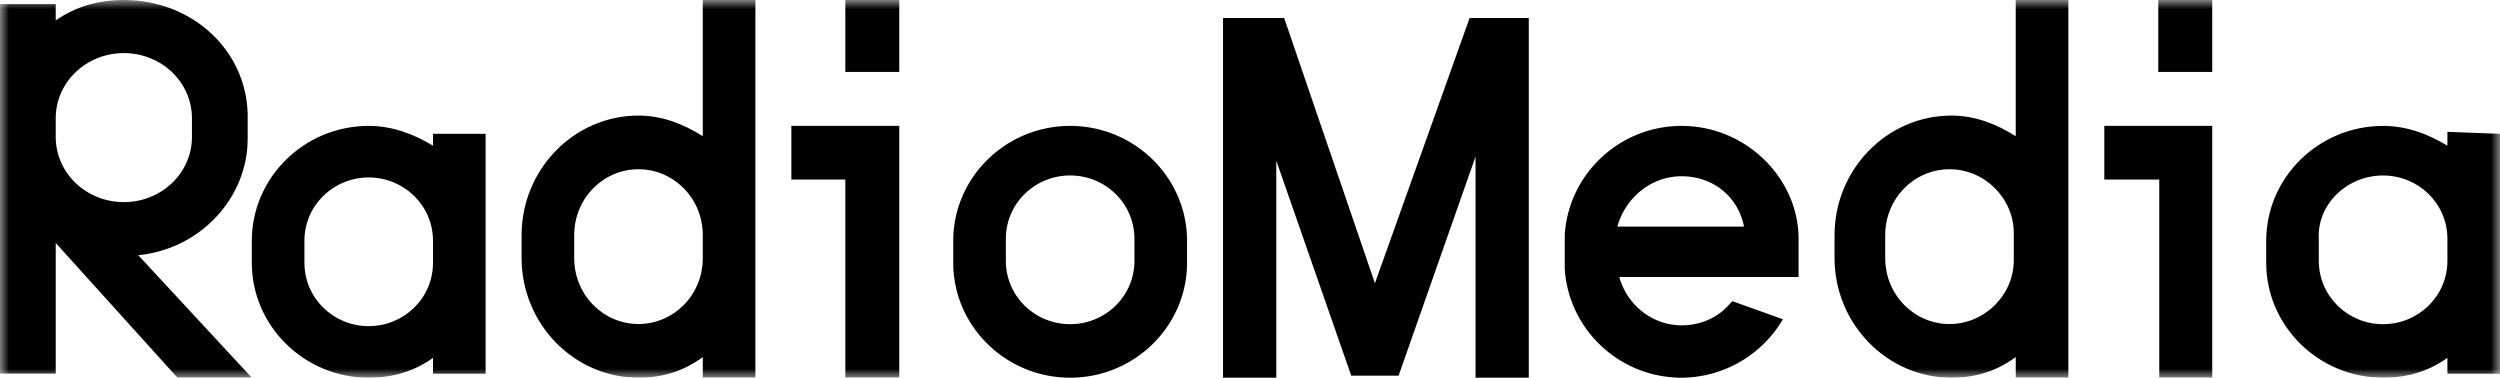 <svg xmlns="http://www.w3.org/2000/svg" xmlns:xlink="http://www.w3.org/1999/xlink" width="139" height="21" viewBox="0 0 139 21"><defs><path id="a" d="M0 21h139V0H0z"/></defs><g fill="none" fill-rule="evenodd"><path fill="#000" d="M59.5 7C55.925 7 53 9.866 53 13.394v1.212C53 18.135 55.925 21 59.5 21s6.5-2.865 6.5-6.394v-1.212C66 9.866 63.075 7 59.5 7m0 11.024c-1.95 0-3.575-1.543-3.575-3.528v-1.213c0-1.984 1.625-3.527 3.575-3.527 1.95 0 3.575 1.543 3.575 3.527v1.213c0 1.985-1.625 3.528-3.575 3.528M93.5 7c-3.467 0-6.284 2.688-6.5 6.048v1.905c.216 3.36 3.033 6.047 6.5 6.047a6.564 6.564 0 0 0 5.417-2.912l.215-.335-2.815-1.009-.109.112c-.65.784-1.625 1.232-2.708 1.232-1.625 0-3.034-1.12-3.467-2.688H100v-2.127C100 9.912 97.075 7 93.5 7m0 2.8c1.733 0 3.14 1.12 3.466 2.8h-7.042c.434-1.568 1.842-2.8 3.576-2.8M76.445 15.749 71.399 1H68v20h2.961V8.933l4.168 11.956h2.632l4.278-12.18V21H85V1h-3.29z"/><mask id="b" fill="#fff"><use xlink:href="#a"/></mask><path fill="#000" mask="url(#b)" d="M47 4h3V0h-3zM44 9.984h3V21H50V7h-6zM120 4h3V0h-3zM117 9.984h3.055V21H123V7h-6zM24.075 8.102C22.992 7.441 21.8 7 20.5 7 16.925 7 14 9.866 14 13.394v1.211C14 18.134 16.925 21 20.5 21c1.3 0 2.492-.332 3.575-1.102v.882H27V7.44h-2.925v.662Zm0 6.503c0 1.986-1.625 3.529-3.575 3.529-1.95 0-3.575-1.543-3.575-3.529v-1.211c0-1.985 1.625-3.528 3.575-3.528 1.95 0 3.575 1.543 3.575 3.528v1.211ZM39.075 7.574C37.992 6.885 36.8 6.426 35.5 6.426c-3.575 0-6.5 2.984-6.5 6.656v1.261C29 18.016 31.925 21 35.5 21c1.3 0 2.492-.345 3.575-1.148V21H42V0h-2.925v7.574Zm0 6.77c0 2.066-1.625 3.672-3.575 3.672-1.95 0-3.575-1.606-3.575-3.673v-1.261c0-2.066 1.625-3.672 3.575-3.672 1.95 0 3.575 1.606 3.575 3.672v1.261ZM112.075 7.574c-1.083-.689-2.275-1.148-3.575-1.148-3.575 0-6.5 2.984-6.5 6.656v1.261c0 3.673 2.925 6.657 6.5 6.657 1.3 0 2.492-.345 3.575-1.148V21H115V0h-2.925v7.574Zm-3.683 10.442c-1.95 0-3.575-1.606-3.575-3.673v-1.261c0-2.066 1.625-3.672 3.575-3.672 1.95 0 3.575 1.606 3.575 3.557v1.492c0 1.95-1.625 3.557-3.575 3.557ZM136.076 7.33v.772C134.993 7.441 133.8 7 132.5 7c-3.575 0-6.5 2.866-6.5 6.394v1.212c0 3.528 2.925 6.394 6.5 6.394 1.3 0 2.493-.33 3.576-1.102v.882H139V7.44l-2.924-.11ZM132.5 9.757c1.951 0 3.576 1.543 3.576 3.527v1.213c0 1.984-1.625 3.528-3.576 3.528-1.95 0-3.575-1.544-3.575-3.528v-1.213c-.107-1.874 1.518-3.527 3.575-3.527ZM6.885 0c-1.377 0-2.64.34-3.787 1.135V.227H0v20.546h3.098v-7.265L9.868 21H14l-6.311-6.81c3.442-.341 6.081-3.18 6.081-6.471V6.697C13.885 2.951 10.787 0 6.885 0ZM3.098 6.584c0-2.043 1.722-3.633 3.787-3.633 2.066 0 3.787 1.59 3.787 3.633v1.021c0 2.044-1.721 3.633-3.787 3.633-2.065 0-3.787-1.59-3.787-3.633V6.584Z"/></g></svg>